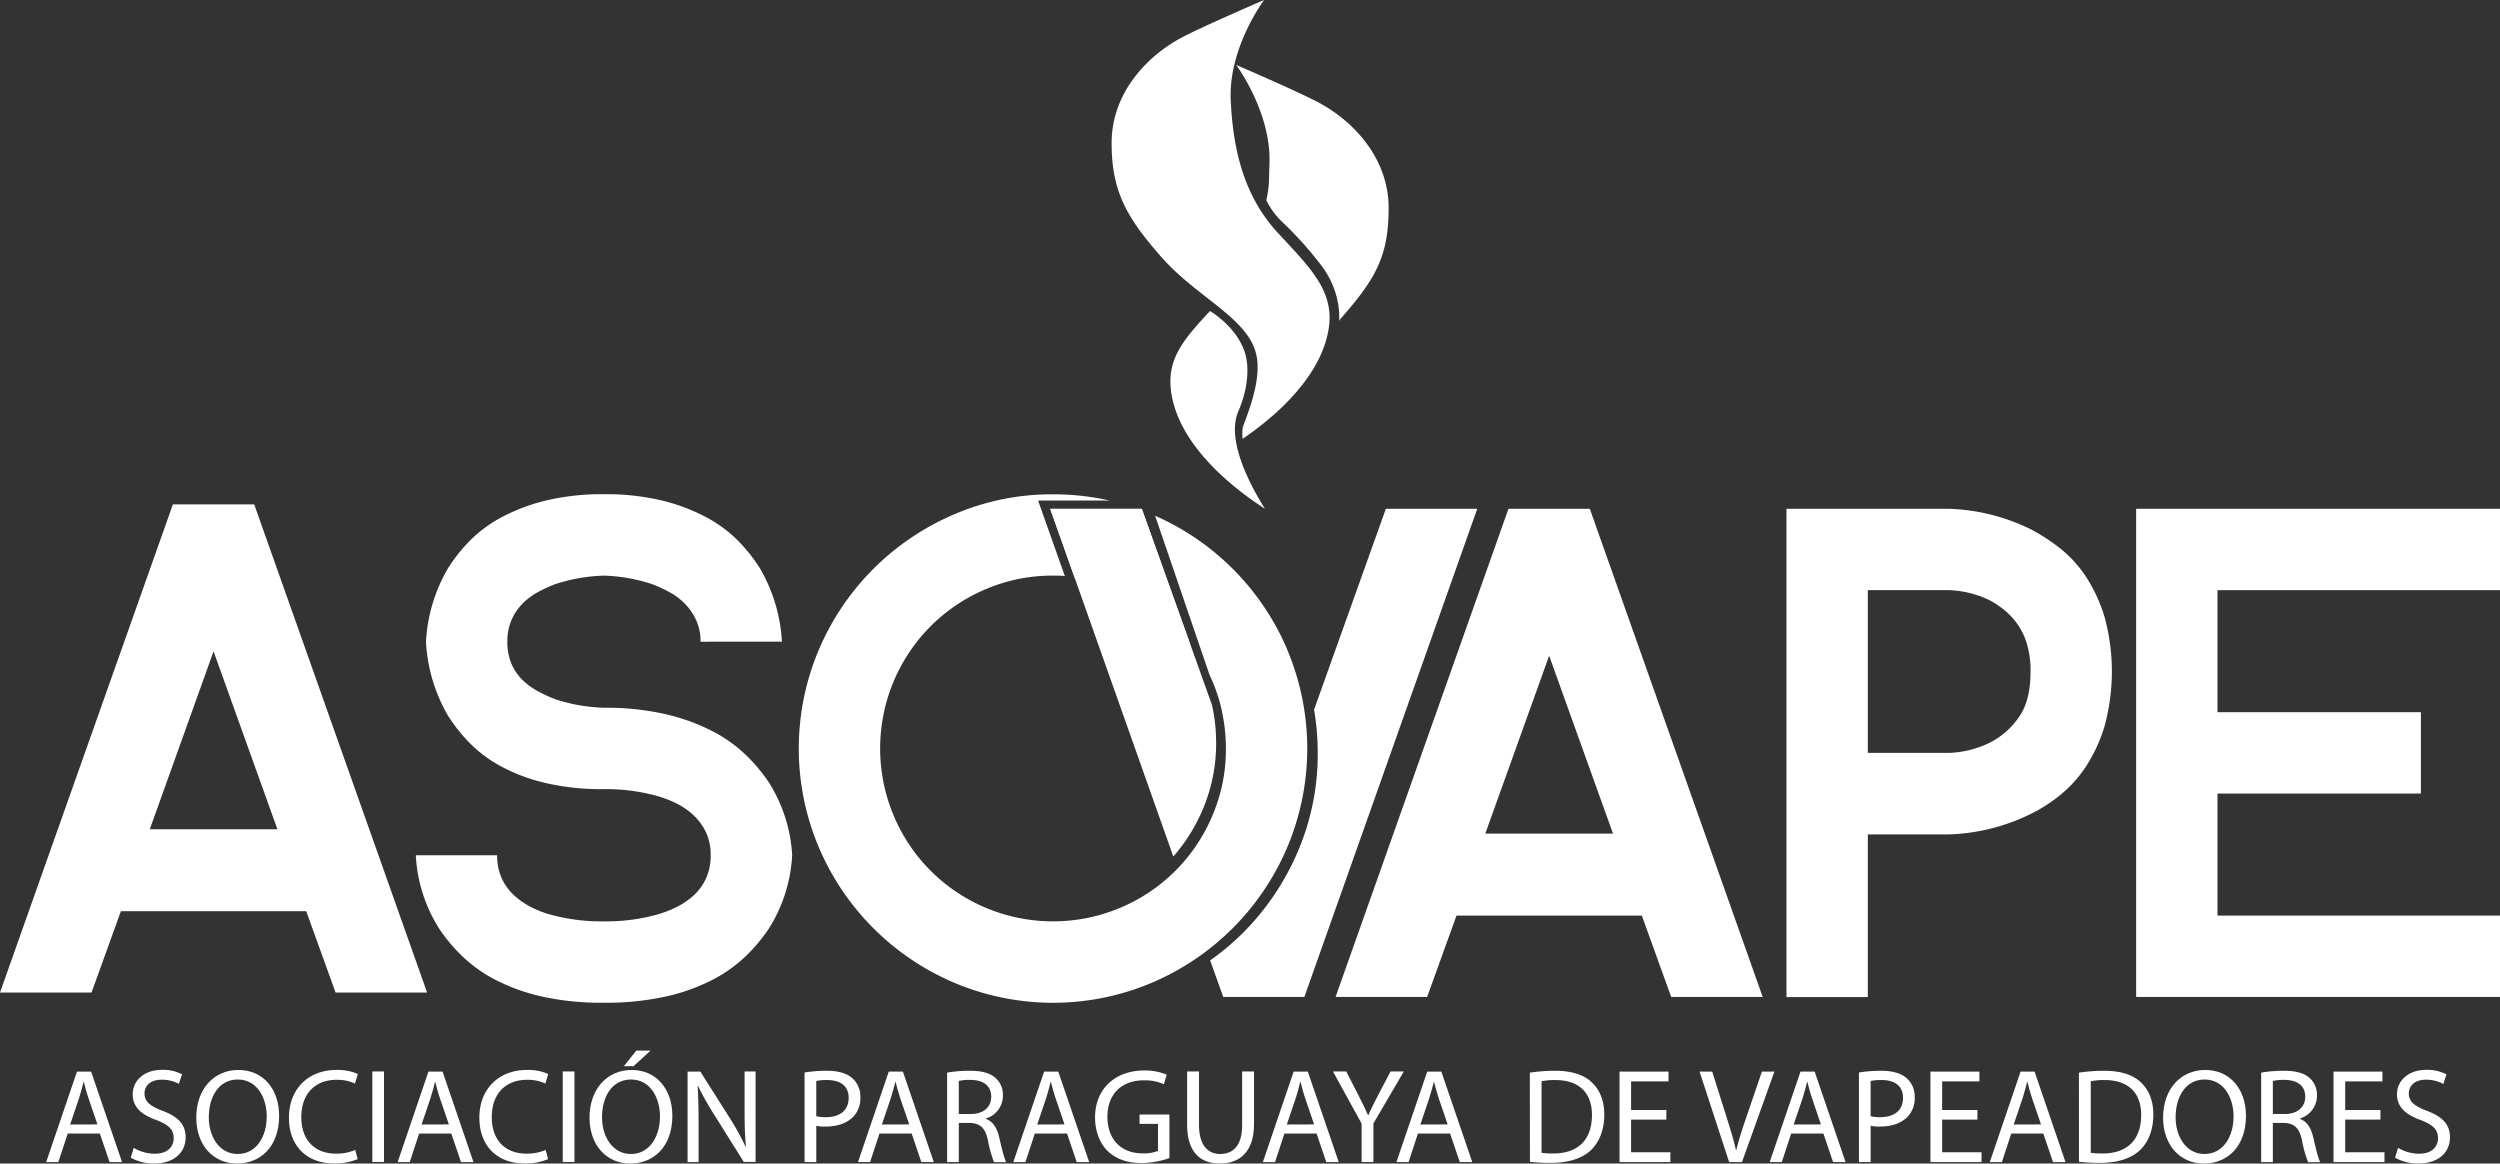 <svg xmlns="http://www.w3.org/2000/svg" viewBox="0 0 801.15 372.87"><rect x="0" y="0" width="801.15" height="372.87" fill="#333333" stroke="none"/><defs><style>.cls-1{fill:#fff;}</style></defs><g id="Capa_2" data-name="Capa 2"><g id="Capa_10" data-name="Capa 10"><path class="cls-1" d="M0,318.07,55.4,161.65H81.47l55.4,156.42H107.54L98.13,292H38.74l-9.41,26.07ZM68.44,208.72,48,265.75H88.9Z"></path><path class="cls-1" d="M224.5,205.64a16.18,16.18,0,0,0-1.36-6.79,18.55,18.55,0,0,0-3.53-5.25,20.42,20.42,0,0,0-5-3.8,44.2,44.2,0,0,0-5.7-2.63,54.92,54.92,0,0,0-15.39-2.71A55.44,55.44,0,0,0,178,187.17a44.2,44.2,0,0,0-5.7,2.63,20.42,20.42,0,0,0-5,3.8,16.79,16.79,0,0,0-4.71,12,17.63,17.63,0,0,0,1.27,7,16,16,0,0,0,3.44,5.16,21.69,21.69,0,0,0,5,3.71,44.2,44.2,0,0,0,5.7,2.63,55.09,55.09,0,0,0,15.57,2.71,85.27,85.27,0,0,1,19.83,2.08,64,64,0,0,1,14.93,5.44,45.4,45.4,0,0,1,10.68,7.6,54.65,54.65,0,0,1,7.25,8.6,48.7,48.7,0,0,1,7.6,23.54,48.92,48.92,0,0,1-7.6,23.71,54.2,54.2,0,0,1-7.25,8.6A45.43,45.43,0,0,1,228.3,314a61.89,61.89,0,0,1-14.93,5.34,89,89,0,0,1-19.83,2,88.54,88.54,0,0,1-19.91-2A62,62,0,0,1,158.78,314a45.43,45.43,0,0,1-10.68-7.61,53.59,53.59,0,0,1-7.24-8.6,48.72,48.72,0,0,1-7.61-23.71h26.07a17.4,17.4,0,0,0,1.45,7.33,17,17,0,0,0,3.89,5.43,24,24,0,0,0,5.44,3.8,32.88,32.88,0,0,0,6.24,2.45,61.73,61.73,0,0,0,17.2,2.17,61,61,0,0,0,17-2.17,35.77,35.77,0,0,0,6.34-2.45,23.45,23.45,0,0,0,5.52-3.8,17,17,0,0,0,3.89-5.43,17.4,17.4,0,0,0,1.45-7.33,16.84,16.84,0,0,0-1.45-7.25,18.38,18.38,0,0,0-3.89-5.43,22.64,22.64,0,0,0-5.52-3.89,35.73,35.73,0,0,0-6.34-2.44,60.62,60.62,0,0,0-17-2.18,79.65,79.65,0,0,1-18.83-2,57,57,0,0,1-14.21-5.34,42.06,42.06,0,0,1-10.14-7.6,53.78,53.78,0,0,1-6.79-8.6,52.52,52.52,0,0,1-7.06-23.72,52.23,52.23,0,0,1,7.06-23.54,53.78,53.78,0,0,1,6.79-8.6,42.32,42.32,0,0,1,10.14-7.6,60.32,60.32,0,0,1,14.21-5.43,76.35,76.35,0,0,1,18.83-2.08,76.35,76.35,0,0,1,18.83,2.08,60.32,60.32,0,0,1,14.21,5.43,42.32,42.32,0,0,1,10.14,7.6,53.78,53.78,0,0,1,6.79,8.6,52.23,52.23,0,0,1,7.06,23.54Z"></path><path class="cls-1" d="M428,319.48l55.4-156.43h26.07l55.4,156.43H535.55l-9.41-26.07H466.75l-9.41,26.07Zm68.44-109.35-20.46,57H516.9Z"></path><path class="cls-1" d="M572.49,163.05h52.14a64,64,0,0,1,26.07,6.52,60.23,60.23,0,0,1,9.6,6.25,38.5,38.5,0,0,1,8.32,9.23A50,50,0,0,1,674.51,198a66.54,66.54,0,0,1,0,34.39,49.84,49.84,0,0,1-5.89,13,40.15,40.15,0,0,1-8.32,9.32,49.34,49.34,0,0,1-9.6,6.16,63.85,63.85,0,0,1-26.07,6.52H598.56v52.14H572.49Zm26.07,78.22h26.07a32.4,32.4,0,0,0,13-3.26,25.18,25.18,0,0,0,9-7.7q4.08-5.34,4.08-15.11a30.46,30.46,0,0,0-1.09-8.6,21.57,21.57,0,0,0-3-6.43,22.22,22.22,0,0,0-4.25-4.62,30.87,30.87,0,0,0-4.71-3.17,32.56,32.56,0,0,0-13-3.26H598.56Z"></path><path class="cls-1" d="M684.55,163.05h116.6v26.07H710.62v39.11H775.8V254.3H710.62v39.11h90.53v26.07H684.55Z"></path><path class="cls-1" d="M344.54,185.57l-8-22.52H365.9l15.64,43.75s-10.15-11.1-18.92-15.63C351.82,185.6,344.54,185.57,344.54,185.57Z"></path><path class="cls-1" d="M385.37,259.55A54.06,54.06,0,0,0,389.72,238a55.16,55.16,0,0,0-1.27-11.85v-.08l-22.54-63H336.57L376,274.48A56,56,0,0,0,385.37,259.55Z"></path><path class="cls-1" d="M412.52,208.17a81.8,81.8,0,0,0-42.35-42.89l17.48,51.11c.3.64.6,1.27.88,1.92a53.5,53.5,0,0,1,3.06,9.59l0,.13,0,0a55.8,55.8,0,0,1,1.26,11.85,54,54,0,0,1-4.34,21.54A55.13,55.13,0,0,1,359,290.91a55.53,55.53,0,0,1-43.09,0,55.13,55.13,0,0,1-29.51-29.51,55.53,55.53,0,0,1,0-43.09,55.22,55.22,0,0,1,29.51-29.51,54.22,54.22,0,0,1,21.54-4.34c1.28,0,2.54,0,3.79.14l-8.57-24.19h22.94a81.58,81.58,0,0,0-18.16-2,78.94,78.94,0,0,0-31.68,6.42,82,82,0,0,0-43.36,43.36,81.28,81.28,0,0,0,0,63.37,81.92,81.92,0,0,0,43.36,43.36,81.28,81.28,0,0,0,63.37,0,81.92,81.92,0,0,0,43.36-43.36,81.4,81.4,0,0,0,0-63.37Z"></path><path class="cls-1" d="M444.11,163.05l-23,64.35a82.07,82.07,0,0,1,1.17,13.87A79,79,0,0,1,415.85,273a82.73,82.73,0,0,1-17.47,25.89,80.79,80.79,0,0,1-10.58,8.88L392,319.48H418l55.4-156.43Z"></path><path class="cls-1" d="M429.12,102.78c1.07-1-.52.5.49-.64C441.05,89.17,445,81.87,445,66.61S434.53,39.37,422.84,33c-6.18-3.36-26.71-12.21-26.71-12.21s11.44,15.27,10.68,32.06c-.25,5.51.06,6.34-1,11.33a24.42,24.42,0,0,0,5.45,7.28,116.69,116.69,0,0,1,11.71,13C430.21,93.57,429.12,102.78,429.12,102.78Z"></path><path class="cls-1" d="M387.76,99.67c-9.07,9.72-14.31,16-12.24,27.23,3.81,20.61,29,35.37,29.77,36.13s-11.91-17.31-9.16-29a15.89,15.89,0,0,1,.89-2.68s4.82-10.48,1.65-19.13C395.78,104.33,387.76,99.67,387.76,99.67Z"></path><path class="cls-1" d="M405.09,0S393.64,15.26,394.4,32.06,399,63.35,409.66,74.8s18.32,18.92,16,31.29c-3.16,17.09-21,30.15-27.46,34.55a14.29,14.29,0,0,1,.11-3.89c2.34-6.15,6-16,4.25-23.25-2.74-11.63-18.88-18.09-30.33-31.07s-16-21.37-16-36.64,10.44-27.23,22.13-33.58C384.55,8.85,405.09,0,405.09,0Z"></path><path class="cls-1" d="M490.25,343.74a54.35,54.35,0,0,1,8-.6c5.39,0,9.22,1.25,11.76,3.62s4.1,5.73,4.1,10.43-1.47,8.62-4.18,11.29-7.2,4.18-12.84,4.18a59.3,59.3,0,0,1-6.81-.35ZM494,369.42a22.7,22.7,0,0,0,3.79.22c8,0,12.37-4.48,12.37-12.32,0-6.86-3.84-11.21-11.77-11.21a20.88,20.88,0,0,0-4.39.39Z"></path><path class="cls-1" d="M534,358.78H522.7v10.47h12.58v3.15H519v-29h15.69v3.14H522.7v9.18H534Z"></path><path class="cls-1" d="M554.12,372.4l-9.48-29h4.05l4.52,14.3c1.25,3.92,2.33,7.46,3.1,10.86h.09c.82-3.36,2-7,3.32-10.82l4.91-14.34h4l-10.39,29Z"></path><path class="cls-1" d="M574,363.26l-3,9.14h-3.88l9.87-29h4.53l9.91,29h-4l-3.1-9.14Zm9.52-2.93L580.71,352c-.65-1.89-1.08-3.62-1.51-5.3h-.09c-.43,1.73-.9,3.49-1.46,5.26l-2.85,8.4Z"></path><path class="cls-1" d="M595.71,343.7a43.61,43.61,0,0,1,7.19-.56c3.71,0,6.42.86,8.15,2.41a7.83,7.83,0,0,1,2.54,6.08,8.56,8.56,0,0,1-2.24,6.2c-2,2.12-5.22,3.19-8.88,3.19a12.6,12.6,0,0,1-3-.26V372.4h-3.75Zm3.75,14a12.24,12.24,0,0,0,3.1.31c4.52,0,7.28-2.2,7.28-6.21,0-3.83-2.71-5.69-6.85-5.69a15.81,15.81,0,0,0-3.53.3Z"></path><path class="cls-1" d="M633.67,358.78H622.38v10.47H635v3.15H618.63v-29h15.69v3.14H622.38v9.18h11.29Z"></path><path class="cls-1" d="M644.53,363.26l-3,9.14h-3.88l9.87-29H652l9.91,29h-4l-3.11-9.14Zm9.53-2.93L651.21,352c-.64-1.89-1.07-3.62-1.5-5.3h-.09c-.43,1.73-.91,3.49-1.47,5.26l-2.84,8.4Z"></path><path class="cls-1" d="M666.21,343.74a54.49,54.49,0,0,1,8-.6c5.38,0,9.22,1.25,11.76,3.62s4.09,5.73,4.09,10.43-1.46,8.62-4.18,11.29-7.19,4.18-12.84,4.18a59.42,59.42,0,0,1-6.81-.35ZM670,369.42a22.78,22.78,0,0,0,3.79.22c8,0,12.37-4.48,12.37-12.32,0-6.86-3.83-11.21-11.76-11.21a21,21,0,0,0-4.4.39Z"></path><path class="cls-1" d="M719.74,357.57c0,10-6.08,15.3-13.49,15.3-7.67,0-13.06-5.94-13.06-14.73,0-9.23,5.73-15.26,13.49-15.26C714.61,342.88,719.74,349,719.74,357.57Zm-22.54.48c0,6.2,3.36,11.76,9.26,11.76s9.31-5.47,9.31-12.06c0-5.78-3-11.81-9.26-11.81S697.2,351.67,697.2,358.05Z"></path><path class="cls-1" d="M724.61,343.74a39.81,39.81,0,0,1,7.2-.6c4,0,6.59.73,8.4,2.37a7.24,7.24,0,0,1,2.28,5.52,7.63,7.63,0,0,1-5.47,7.41v.13c2.24.77,3.58,2.84,4.27,5.86.94,4.05,1.63,6.85,2.24,8h-3.88a37.27,37.27,0,0,1-1.94-6.94c-.86-4-2.41-5.51-5.82-5.64h-3.53V372.4h-3.75ZM728.36,357h3.83c4,0,6.55-2.2,6.55-5.51,0-3.75-2.71-5.39-6.68-5.43a15.61,15.61,0,0,0-3.7.34Z"></path><path class="cls-1" d="M762.83,358.78H751.54v10.47h12.59v3.15H747.8v-29h15.68v3.14H751.54v9.18h11.29Z"></path><path class="cls-1" d="M768.48,367.83a13.33,13.33,0,0,0,6.72,1.9c3.84,0,6.08-2,6.08-5,0-2.71-1.55-4.26-5.47-5.77-4.74-1.68-7.67-4.14-7.67-8.23,0-4.53,3.75-7.89,9.39-7.89A13.2,13.2,0,0,1,784,344.3l-1,3.06A11.67,11.67,0,0,0,777.4,346c-4,0-5.47,2.37-5.47,4.36,0,2.71,1.77,4.05,5.77,5.6,4.92,1.89,7.42,4.26,7.42,8.53,0,4.48-3.32,8.36-10.17,8.36a15.12,15.12,0,0,1-7.42-1.85Z"></path><path class="cls-1" d="M21.7,363.26l-3,9.14H14.8l9.87-29H29.2l9.91,29h-4L32,363.26Zm9.52-2.93L28.38,352c-.65-1.89-1.08-3.62-1.51-5.3h-.09c-.43,1.73-.9,3.49-1.46,5.26l-2.84,8.4Z"></path><path class="cls-1" d="M42.86,367.83a13.33,13.33,0,0,0,6.72,1.9c3.84,0,6.08-2,6.08-5,0-2.71-1.55-4.26-5.47-5.77-4.74-1.68-7.67-4.14-7.67-8.23,0-4.53,3.75-7.89,9.39-7.89a13.23,13.23,0,0,1,6.42,1.42l-1,3.06A11.67,11.67,0,0,0,51.78,346c-4,0-5.47,2.37-5.47,4.36,0,2.71,1.77,4.05,5.77,5.6,4.92,1.89,7.41,4.26,7.41,8.53,0,4.48-3.31,8.36-10.16,8.36A15.06,15.06,0,0,1,41.91,371Z"></path><path class="cls-1" d="M89.45,357.57c0,10-6.08,15.3-13.49,15.3-7.67,0-13.06-5.94-13.06-14.73,0-9.23,5.73-15.26,13.49-15.26C84.32,342.88,89.45,349,89.45,357.57Zm-22.54.48c0,6.2,3.36,11.76,9.26,11.76s9.31-5.47,9.31-12.06c0-5.78-3-11.81-9.26-11.81S66.91,351.67,66.91,358.05Z"></path><path class="cls-1" d="M114.62,371.45a18.63,18.63,0,0,1-7.68,1.38c-8.18,0-14.34-5.17-14.34-14.69,0-9.1,6.16-15.26,15.16-15.26a15.71,15.71,0,0,1,6.9,1.29l-.91,3.06a13.62,13.62,0,0,0-5.86-1.2c-6.81,0-11.33,4.35-11.33,12,0,7.11,4.09,11.67,11.16,11.67a15.08,15.08,0,0,0,6.12-1.2Z"></path><path class="cls-1" d="M123.06,343.36v29h-3.74v-29Z"></path><path class="cls-1" d="M134.31,363.26l-3,9.14h-3.88l9.87-29h4.52l9.91,29h-4l-3.1-9.14Zm9.53-2.93L141,352c-.65-1.89-1.08-3.62-1.51-5.3h-.08c-.43,1.73-.91,3.49-1.47,5.26l-2.84,8.4Z"></path><path class="cls-1" d="M175.64,371.45a18.61,18.61,0,0,1-7.67,1.38c-8.19,0-14.35-5.17-14.35-14.69,0-9.1,6.16-15.26,15.17-15.26a15.65,15.65,0,0,1,6.89,1.29l-.9,3.06a13.66,13.66,0,0,0-5.86-1.2c-6.81,0-11.33,4.35-11.33,12,0,7.11,4.09,11.67,11.16,11.67a15,15,0,0,0,6.11-1.2Z"></path><path class="cls-1" d="M184.09,343.36v29h-3.75v-29Z"></path><path class="cls-1" d="M215.46,357.57c0,10-6.08,15.3-13.49,15.3-7.67,0-13.05-5.94-13.05-14.73,0-9.23,5.73-15.26,13.48-15.26C210.33,342.88,215.46,349,215.46,357.57Zm-22.54.48c0,6.2,3.37,11.76,9.27,11.76s9.31-5.47,9.31-12.06c0-5.78-3-11.81-9.27-11.81S192.92,351.67,192.92,358.05Zm15.56-21.37-5.47,5h-3.1l4-5Z"></path><path class="cls-1" d="M220.34,372.4v-29h4.09l9.31,14.69a82.11,82.11,0,0,1,5.21,9.44l.09-.05c-.35-3.88-.43-7.41-.43-11.93V343.36h3.53v29h-3.79l-9.22-14.74A90.77,90.77,0,0,1,223.7,348l-.13,0c.21,3.66.3,7.15.3,12V372.4Z"></path><path class="cls-1" d="M257.83,343.7a43.61,43.61,0,0,1,7.19-.56c3.71,0,6.43.86,8.15,2.41a7.83,7.83,0,0,1,2.54,6.08,8.52,8.52,0,0,1-2.24,6.2c-2,2.12-5.21,3.19-8.88,3.19a12.6,12.6,0,0,1-3-.26V372.4h-3.75Zm3.75,14a12.3,12.3,0,0,0,3.1.31c4.52,0,7.28-2.2,7.28-6.21,0-3.83-2.71-5.69-6.85-5.69a15.81,15.81,0,0,0-3.53.3Z"></path><path class="cls-1" d="M281.83,363.26l-3,9.14h-3.88l9.87-29h4.52l9.91,29h-4l-3.1-9.14Zm9.53-2.93L288.51,352c-.64-1.89-1.08-3.62-1.51-5.3h-.08c-.43,1.73-.91,3.49-1.47,5.26l-2.84,8.4Z"></path><path class="cls-1" d="M303.51,343.74a39.81,39.81,0,0,1,7.2-.6c4,0,6.59.73,8.4,2.37a7.2,7.2,0,0,1,2.28,5.52,7.63,7.63,0,0,1-5.47,7.41v.13c2.24.77,3.58,2.84,4.27,5.86.95,4.05,1.64,6.85,2.24,8h-3.88a38.12,38.12,0,0,1-1.94-6.94c-.86-4-2.41-5.51-5.82-5.64h-3.53V372.4h-3.75ZM307.26,357h3.84c4,0,6.55-2.2,6.55-5.51,0-3.75-2.72-5.39-6.68-5.43a15.65,15.65,0,0,0-3.71.34Z"></path><path class="cls-1" d="M331.61,363.26l-3,9.14h-3.88l9.87-29h4.53l9.91,29h-4l-3.1-9.14Zm9.52-2.93L338.29,352c-.65-1.89-1.08-3.62-1.51-5.3h-.09c-.43,1.73-.9,3.49-1.46,5.26l-2.84,8.4Z"></path><path class="cls-1" d="M374.75,371.11a27.17,27.17,0,0,1-8.92,1.59c-4.4,0-8-1.12-10.86-3.84-2.5-2.41-4.05-6.29-4.05-10.81,0-8.66,6-15,15.73-15a18,18,0,0,1,7.24,1.34l-.91,3.06a15,15,0,0,0-6.42-1.25c-7.07,0-11.68,4.39-11.68,11.68s4.44,11.72,11.21,11.72a12.28,12.28,0,0,0,5-.78v-8.66h-5.91v-3h9.57Z"></path><path class="cls-1" d="M384.23,343.36v17.19c0,6.5,2.89,9.26,6.77,9.26,4.31,0,7.06-2.84,7.06-9.26V343.36h3.8v16.93c0,8.92-4.7,12.58-11,12.58-5.95,0-10.43-3.4-10.43-12.41v-17.1Z"></path><path class="cls-1" d="M411.6,363.26l-3,9.14H404.7l9.87-29h4.53l9.91,29h-4l-3.1-9.14Zm9.52-2.93L418.28,352c-.65-1.89-1.08-3.62-1.51-5.3h-.09c-.43,1.73-.9,3.49-1.46,5.26l-2.85,8.4Z"></path><path class="cls-1" d="M436.34,372.4V360.07l-9.18-16.71h4.26l4.1,8c1.12,2.2,2,4,2.88,6h.09c.82-1.9,1.81-3.79,2.93-6l4.18-8h4.27L440.13,360V372.4Z"></path><path class="cls-1" d="M454.39,363.26l-3,9.14H447.5l9.87-29h4.52l9.91,29h-4l-3.11-9.14Zm9.53-2.93L461.07,352c-.64-1.89-1.07-3.62-1.51-5.3h-.08c-.43,1.73-.91,3.49-1.47,5.26l-2.84,8.4Z"></path></g></g></svg>